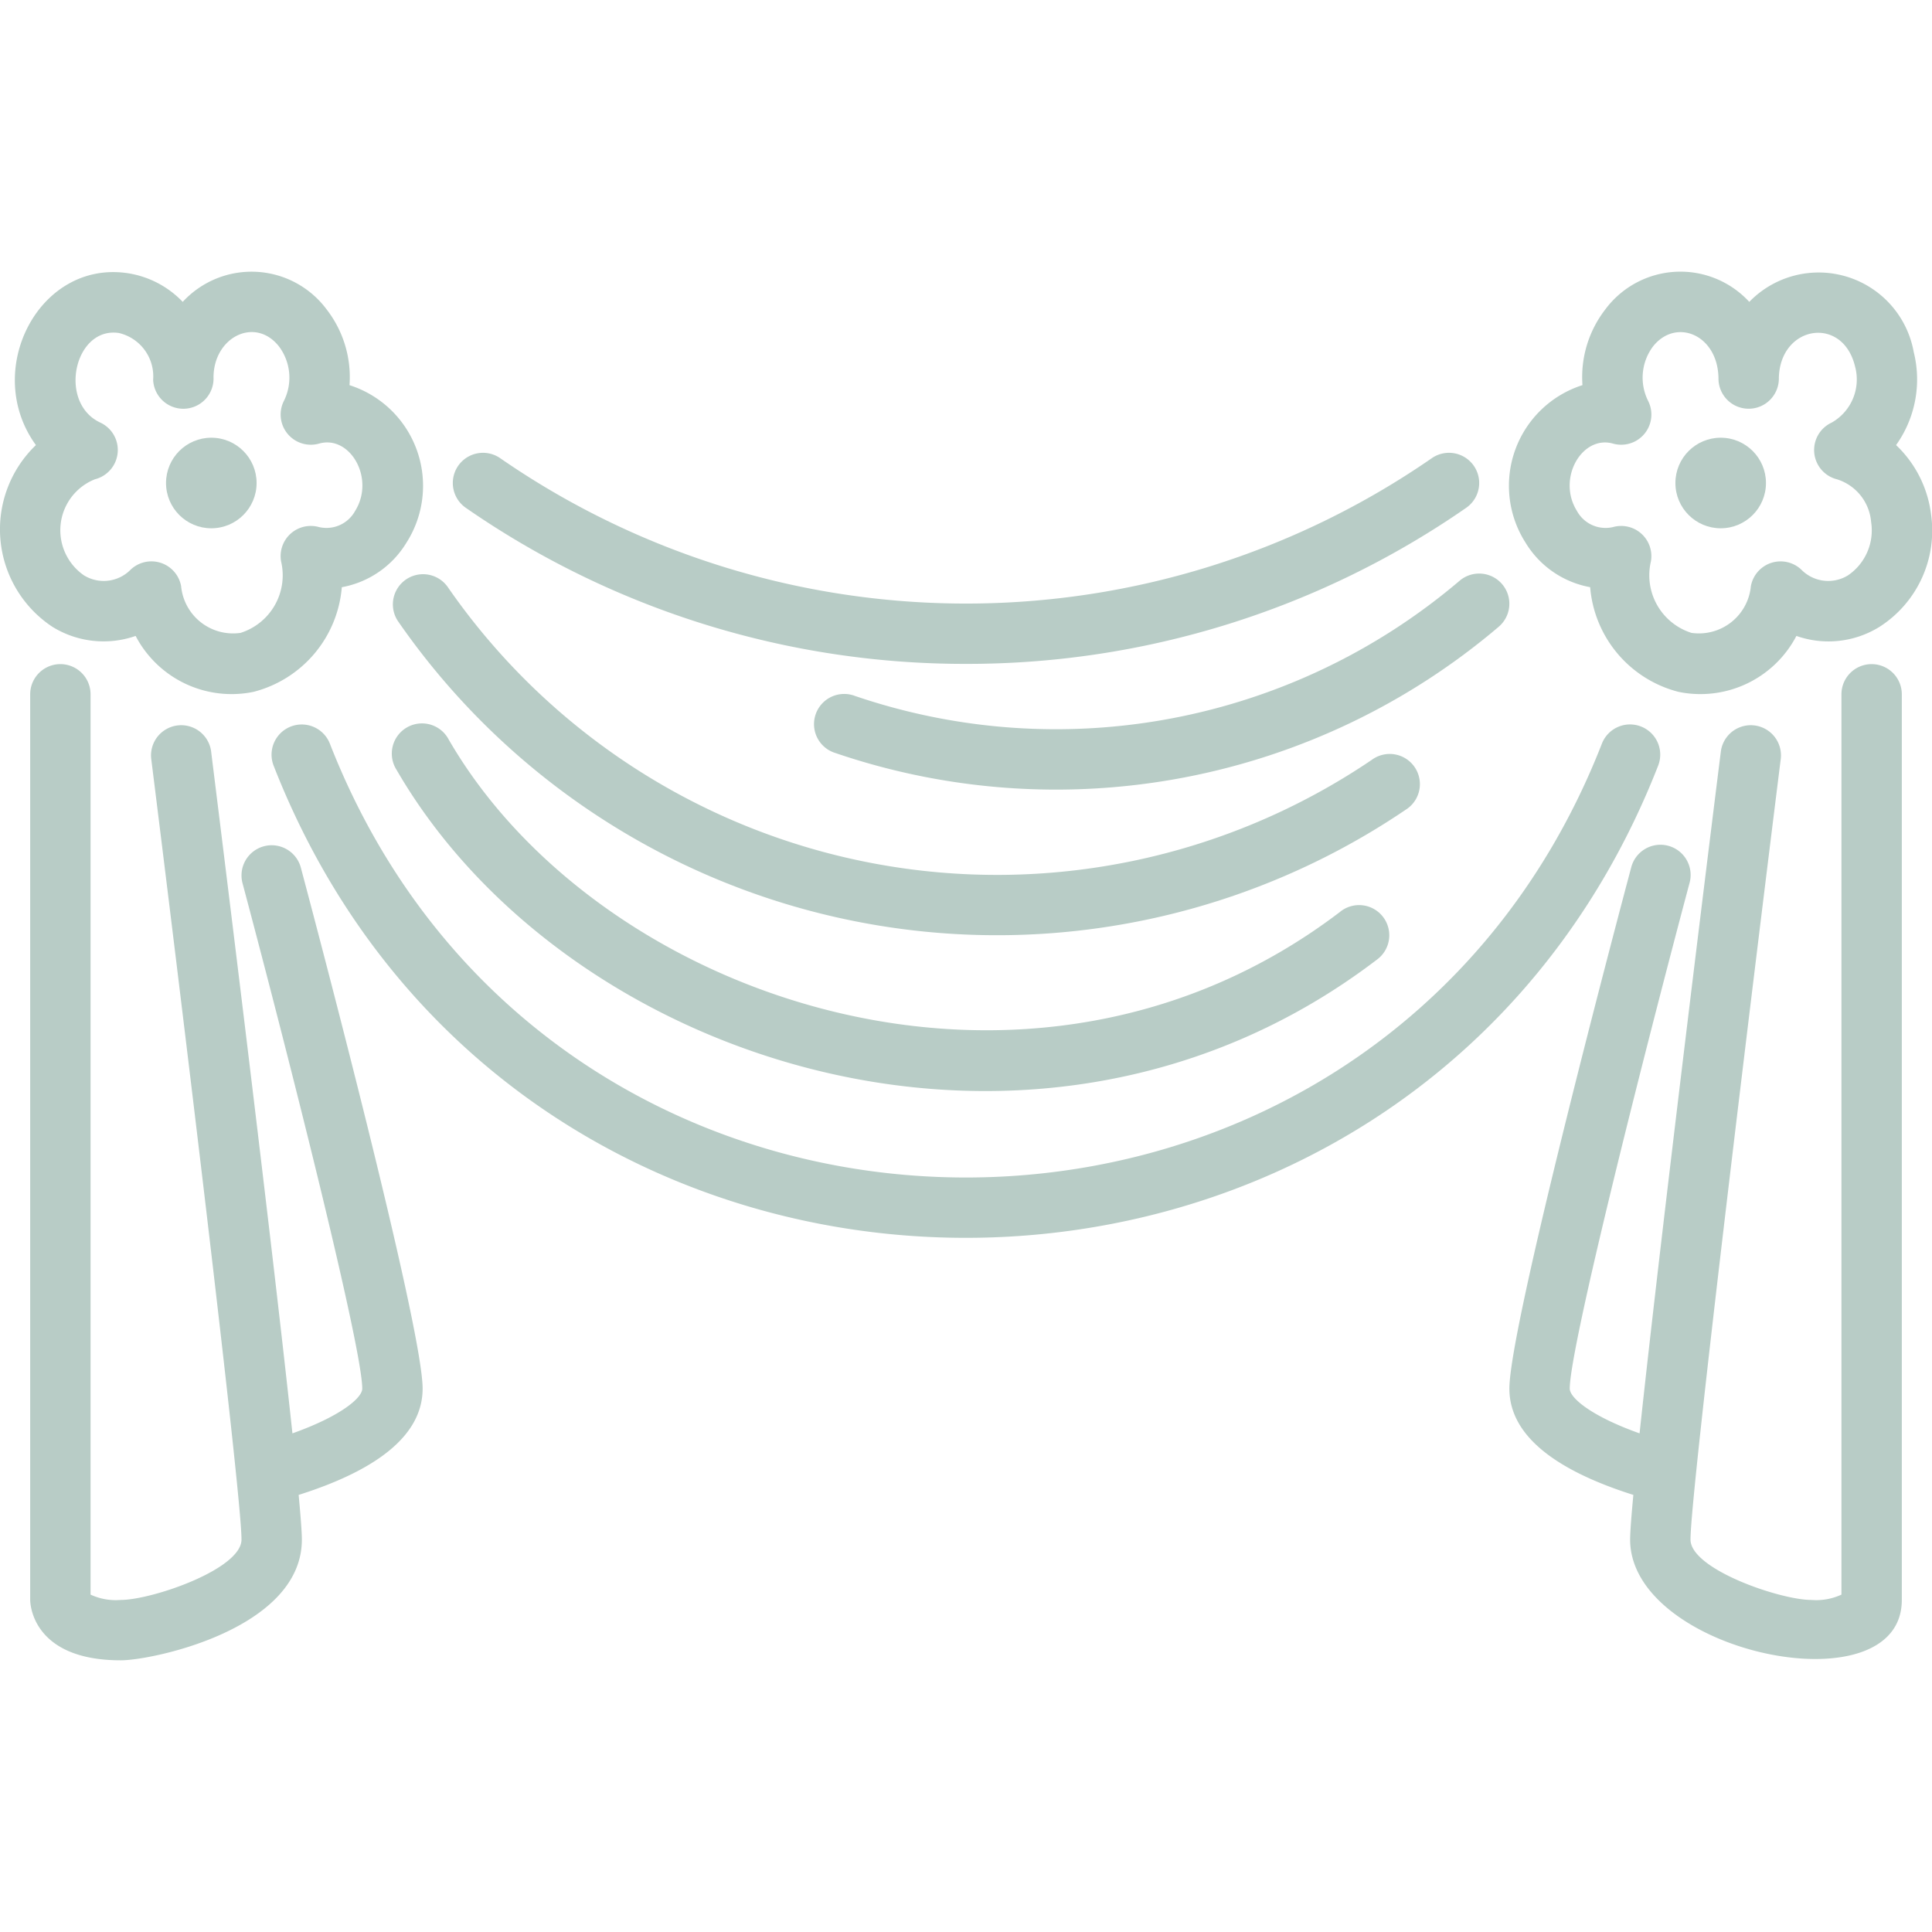 <svg xmlns="http://www.w3.org/2000/svg" xmlns:xlink="http://www.w3.org/1999/xlink" width="512" height="512" x="0" y="0" viewBox="0 0 64 64" style="enable-background:new 0 0 512 512" xml:space="preserve" class=""><g><path d="M63.968 17.035a3.8 3.8 0 0 0-1.158-2.291 3.741 3.741 0 0 0 .585-3.081A3.2 3.2 0 0 0 57.947 10a3.1 3.1 0 0 0-4.77.251 3.662 3.662 0 0 0-.756 2.507 3.5 3.5 0 0 0-1.883 5.222 3.16 3.16 0 0 0 2.138 1.471 3.909 3.909 0 0 0 2.924 3.467 3.587 3.587 0 0 0 3.908-1.852 3.2 3.2 0 0 0 2.751-.3 3.782 3.782 0 0 0 1.709-3.731Zm-2.752 2.025a1.248 1.248 0 0 1-1.543-.188 1 1 0 0 0-1.673.546 1.729 1.729 0 0 1-1.967 1.547 2 2 0 0 1-1.345-2.365 1 1 0 0 0-1.251-1.141 1.08 1.08 0 0 1-1.2-.535c-.671-1.076.174-2.523 1.2-2.228a1 1 0 0 0 1.16-1.414 1.724 1.724 0 0 1 .157-1.8c.762-.973 2.173-.393 2.173 1.079a1 1 0 1 0 2-.043c.04-1.739 2.111-2.08 2.523-.382A1.642 1.642 0 0 1 60.675 14a1 1 0 0 0 .179 1.878 1.619 1.619 0 0 1 1.129 1.413 1.8 1.8 0 0 1-.767 1.769ZM4.493 21.066A3.586 3.586 0 0 0 8.4 22.918a3.909 3.909 0 0 0 2.923-3.466 3.162 3.162 0 0 0 2.138-1.47 3.5 3.5 0 0 0-1.883-5.223 3.662 3.662 0 0 0-.757-2.508A3.1 3.1 0 0 0 6.053 10a3.19 3.19 0 0 0-1.822-.95C1.283 8.607-.6 12.286 1.19 14.744a3.868 3.868 0 0 0 .551 6.023 3.217 3.217 0 0 0 2.752.299Zm-1.347-5.19A1 1 0 0 0 3.325 14c-1.418-.658-.865-3.189.614-2.969a1.475 1.475 0 0 1 1.134 1.55 1 1 0 1 0 2-.082c.006-1.339 1.386-2.025 2.173-1.017a1.724 1.724 0 0 1 .158 1.8 1 1 0 0 0 1.16 1.414c1.026-.3 1.873 1.15 1.2 2.229a1.082 1.082 0 0 1-1.2.534A1 1 0 0 0 9.312 18.6a2 2 0 0 1-1.344 2.365A1.728 1.728 0 0 1 6 19.418a1 1 0 0 0-1.674-.546 1.25 1.25 0 0 1-1.544.188 1.817 1.817 0 0 1 .364-3.184Z" fill="#B8CCC6" opacity="1" data-original="#000000" class=""></path><circle cx="57" cy="16" r="1.5" fill="#B8CCC6" opacity="1" data-original="#000000" class=""></circle><circle cx="7" cy="16" r="1.5" fill="#B8CCC6" opacity="1" data-original="#000000" class=""></circle><path d="M32 21.992a29 29 0 0 0 16.571-5.171 1 1 0 1 0-1.142-1.642 27.128 27.128 0 0 1-30.858 0 1 1 0 0 0-1.142 1.642A29 29 0 0 0 32 21.992Z" fill="#B8CCC6" opacity="1" data-original="#000000" class=""></path><path d="M28.325 23.055a1 1 0 1 0-.65 1.89 22.63 22.63 0 0 0 21.974-4.185 1 1 0 0 0-1.3-1.52 20.64 20.64 0 0 1-20.024 3.815Z" fill="#B8CCC6" opacity="1" data-original="#000000" class=""></path><path d="M13.176 20.566a24.126 24.126 0 0 0 33.386 6.26 1 1 0 1 0-1.124-1.652 22.126 22.126 0 0 1-30.614-5.74 1 1 0 0 0-1.648 1.132Z" fill="#B8CCC6" opacity="1" data-original="#000000" class=""></path><path d="M44.394 30.205c-10.271 7.828-24.539 2.913-29.529-5.705a1 1 0 1 0-1.73 1c5.675 9.8 21.293 14.815 32.471 6.294a1 1 0 1 0-1.212-1.59Z" fill="#B8CCC6" opacity="1" data-original="#000000" class=""></path><path d="M54.364 24.068a1 1 0 0 0-1.3.568c-7.49 19.163-34.648 19.158-42.136 0a1 1 0 0 0-1.864.728c8.154 20.857 37.711 20.852 45.864 0a1 1 0 0 0-.564-1.296ZM62 22a1 1 0 0 0-1 1v29.824A1.993 1.993 0 0 1 60 53c-1.029 0-4-1.017-4-2 0-1.59 2.16-19.218 2.992-25.876a1 1 0 0 0-1.984-.248c-.1.782-1.945 15.573-2.695 22.606C52.736 46.922 52 46.313 52 46c0-1.361 2.433-10.992 3.966-16.742a1 1 0 1 0-1.932-.516C53.621 30.291 50 43.929 50 46c0 1.481 1.391 2.661 4.107 3.521C54.039 50.244 54 50.766 54 51c0 3.759 9 5.637 9 2V23a1 1 0 0 0-1-1ZM8.742 28.034a1 1 0 0 0-.708 1.224C9.567 35.008 12 44.639 12 46c0 .313-.736.922-2.313 1.482-.75-7.033-2.6-21.824-2.695-22.606a1 1 0 0 0-1.984.248C5.84 31.782 8 49.41 8 51c0 .983-2.971 2-4 2a1.993 1.993 0 0 1-1-.176V23a1 1 0 0 0-2 0v30c0 .082.034 2 3 2 1.06 0 6-1.042 6-4 0-.234-.039-.756-.107-1.479C12.609 48.661 14 47.481 14 46c0-2.071-3.621-15.709-4.034-17.258a1 1 0 0 0-1.224-.708Z" fill="#B8CCC6" opacity="1" data-original="#000000" class=""></path></g></svg>